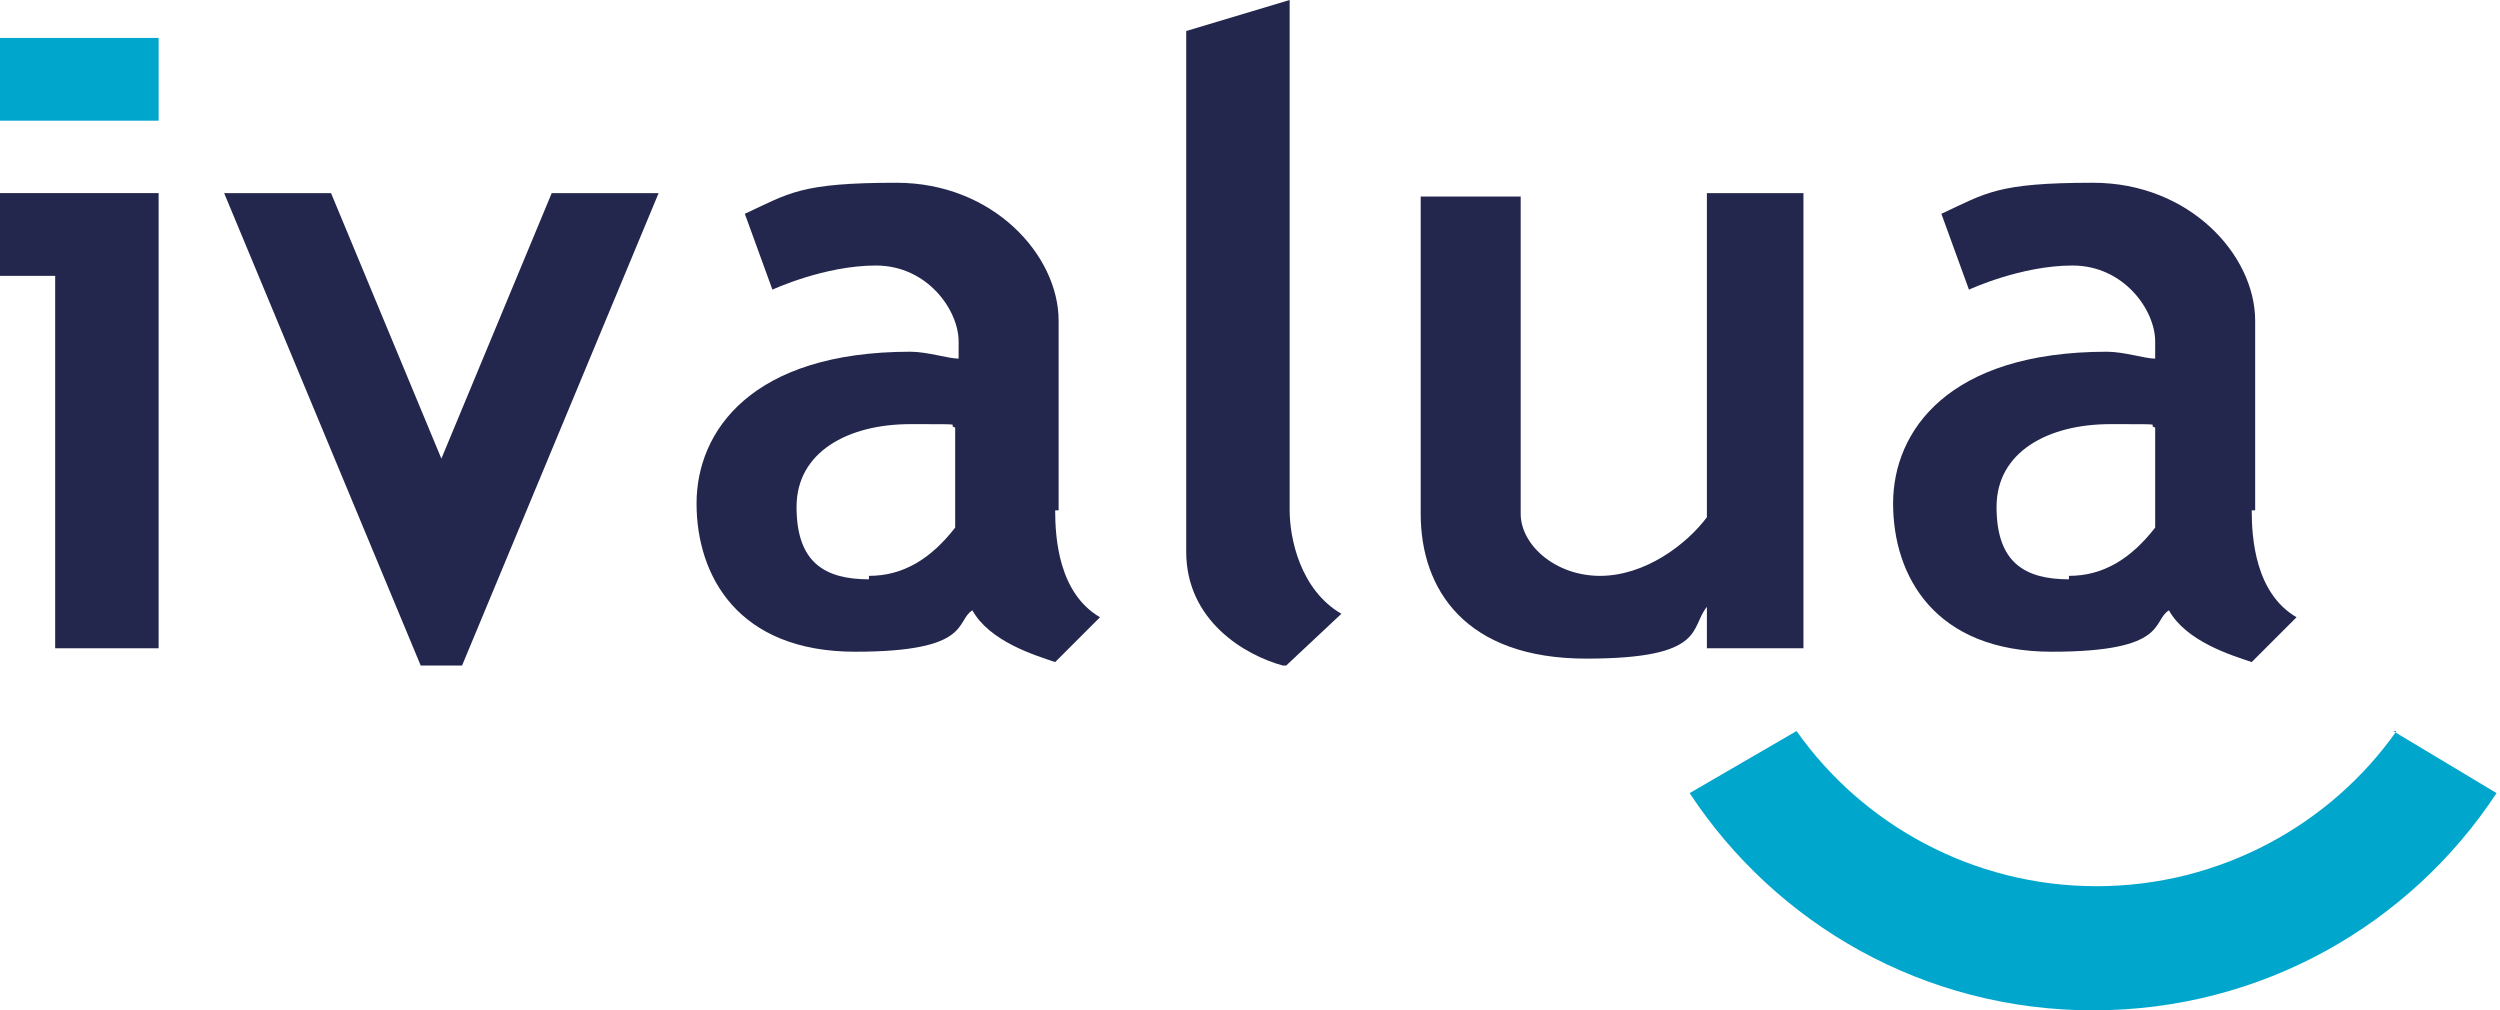 <?xml version="1.0" encoding="UTF-8"?>
<svg id="Layer_1_copy_6" xmlns="http://www.w3.org/2000/svg" version="1.1" viewBox="0 0 72.5 29.3">
  <!-- Generator: Adobe Illustrator 29.0.1, SVG Export Plug-In . SVG Version: 2.1.0 Build 192)  -->
  <defs>
    <style>
      .st0 {
        fill: #00a6cb;
      }

      .st1 {
        fill: #24274d;
      }
    </style>
  </defs>
  <g id="Layer_2">
    <g id="RGB">
      <g>
        <path class="st0" d="M69.5,21.2c-1.9,2.7-5.1,4.5-8.7,4.5s-6.8-1.8-8.7-4.5l-3.1,1.8c2.5,3.8,6.8,6.3,11.7,6.3s9.2-2.5,11.7-6.3l-3-1.8Z"/>
        <path class="st1" d="M49.5,5.6v9.4c-.6.8-1.8,1.7-3.1,1.7s-2.3-.9-2.3-1.8V5.7h-2.9v9.2c0,2.2,1.3,4.2,4.8,4.2s3-.9,3.5-1.5v1.2h2.8V5.6c0,0-2.8,0-2.8,0Z"/>
        <path class="st1" d="M37.2,19.3c-1.1-.3-2.8-1.3-2.8-3.3V.9l3-.9v14.8c0,.8.3,2.3,1.5,3l-1.6,1.5Z"/>
        <polygon class="st1" points="12.2 19.3 6.5 5.6 9.6 5.6 12.8 13.3 16 5.6 19.1 5.6 13.4 19.3 12.2 19.3"/>
        <path class="st1" d="M30.7,14.8v-5.5c0-1.9-1.9-4-4.7-4s-3.1.3-4.4.9l.8,2.2s1.5-.7,3-.7,2.4,1.3,2.4,2.2v.5c-.3,0-.9-.2-1.4-.2-4.6,0-6.2,2.3-6.2,4.4s1.2,4.3,4.6,4.3,2.9-.9,3.4-1.2c.5.9,1.8,1.3,2.4,1.5l1.3-1.3c-1.2-.7-1.3-2.3-1.3-3.1M25.2,16.8c-1.3,0-2.1-.5-2.1-2.1s1.5-2.4,3.3-2.4,1,0,1.3.1v2.9c-.7.9-1.5,1.4-2.5,1.4"/>
        <path class="st1" d="M65.4,14.8v-5.5c0-1.9-1.9-4-4.7-4s-3.1.3-4.4.9l.8,2.2s1.5-.7,3-.7,2.4,1.3,2.4,2.2v.5c-.3,0-.9-.2-1.4-.2-4.6,0-6.2,2.3-6.2,4.4s1.2,4.3,4.6,4.3,2.9-.9,3.4-1.2c.5.9,1.8,1.3,2.4,1.5l1.3-1.3c-1.2-.7-1.3-2.3-1.3-3.1M60,16.8c-1.3,0-2.1-.5-2.1-2.1s1.5-2.4,3.3-2.4,1,0,1.3.1v2.9c-.7.9-1.5,1.4-2.5,1.4"/>
        <polygon class="st1" points="1.6 18.8 4.6 18.8 4.6 5.6 0 5.6 0 8 1.6 8 1.6 18.8"/>
        <rect class="st0" y="1.1" width="4.6" height="2.4"/>
      </g>
    </g>
  </g>
</svg>